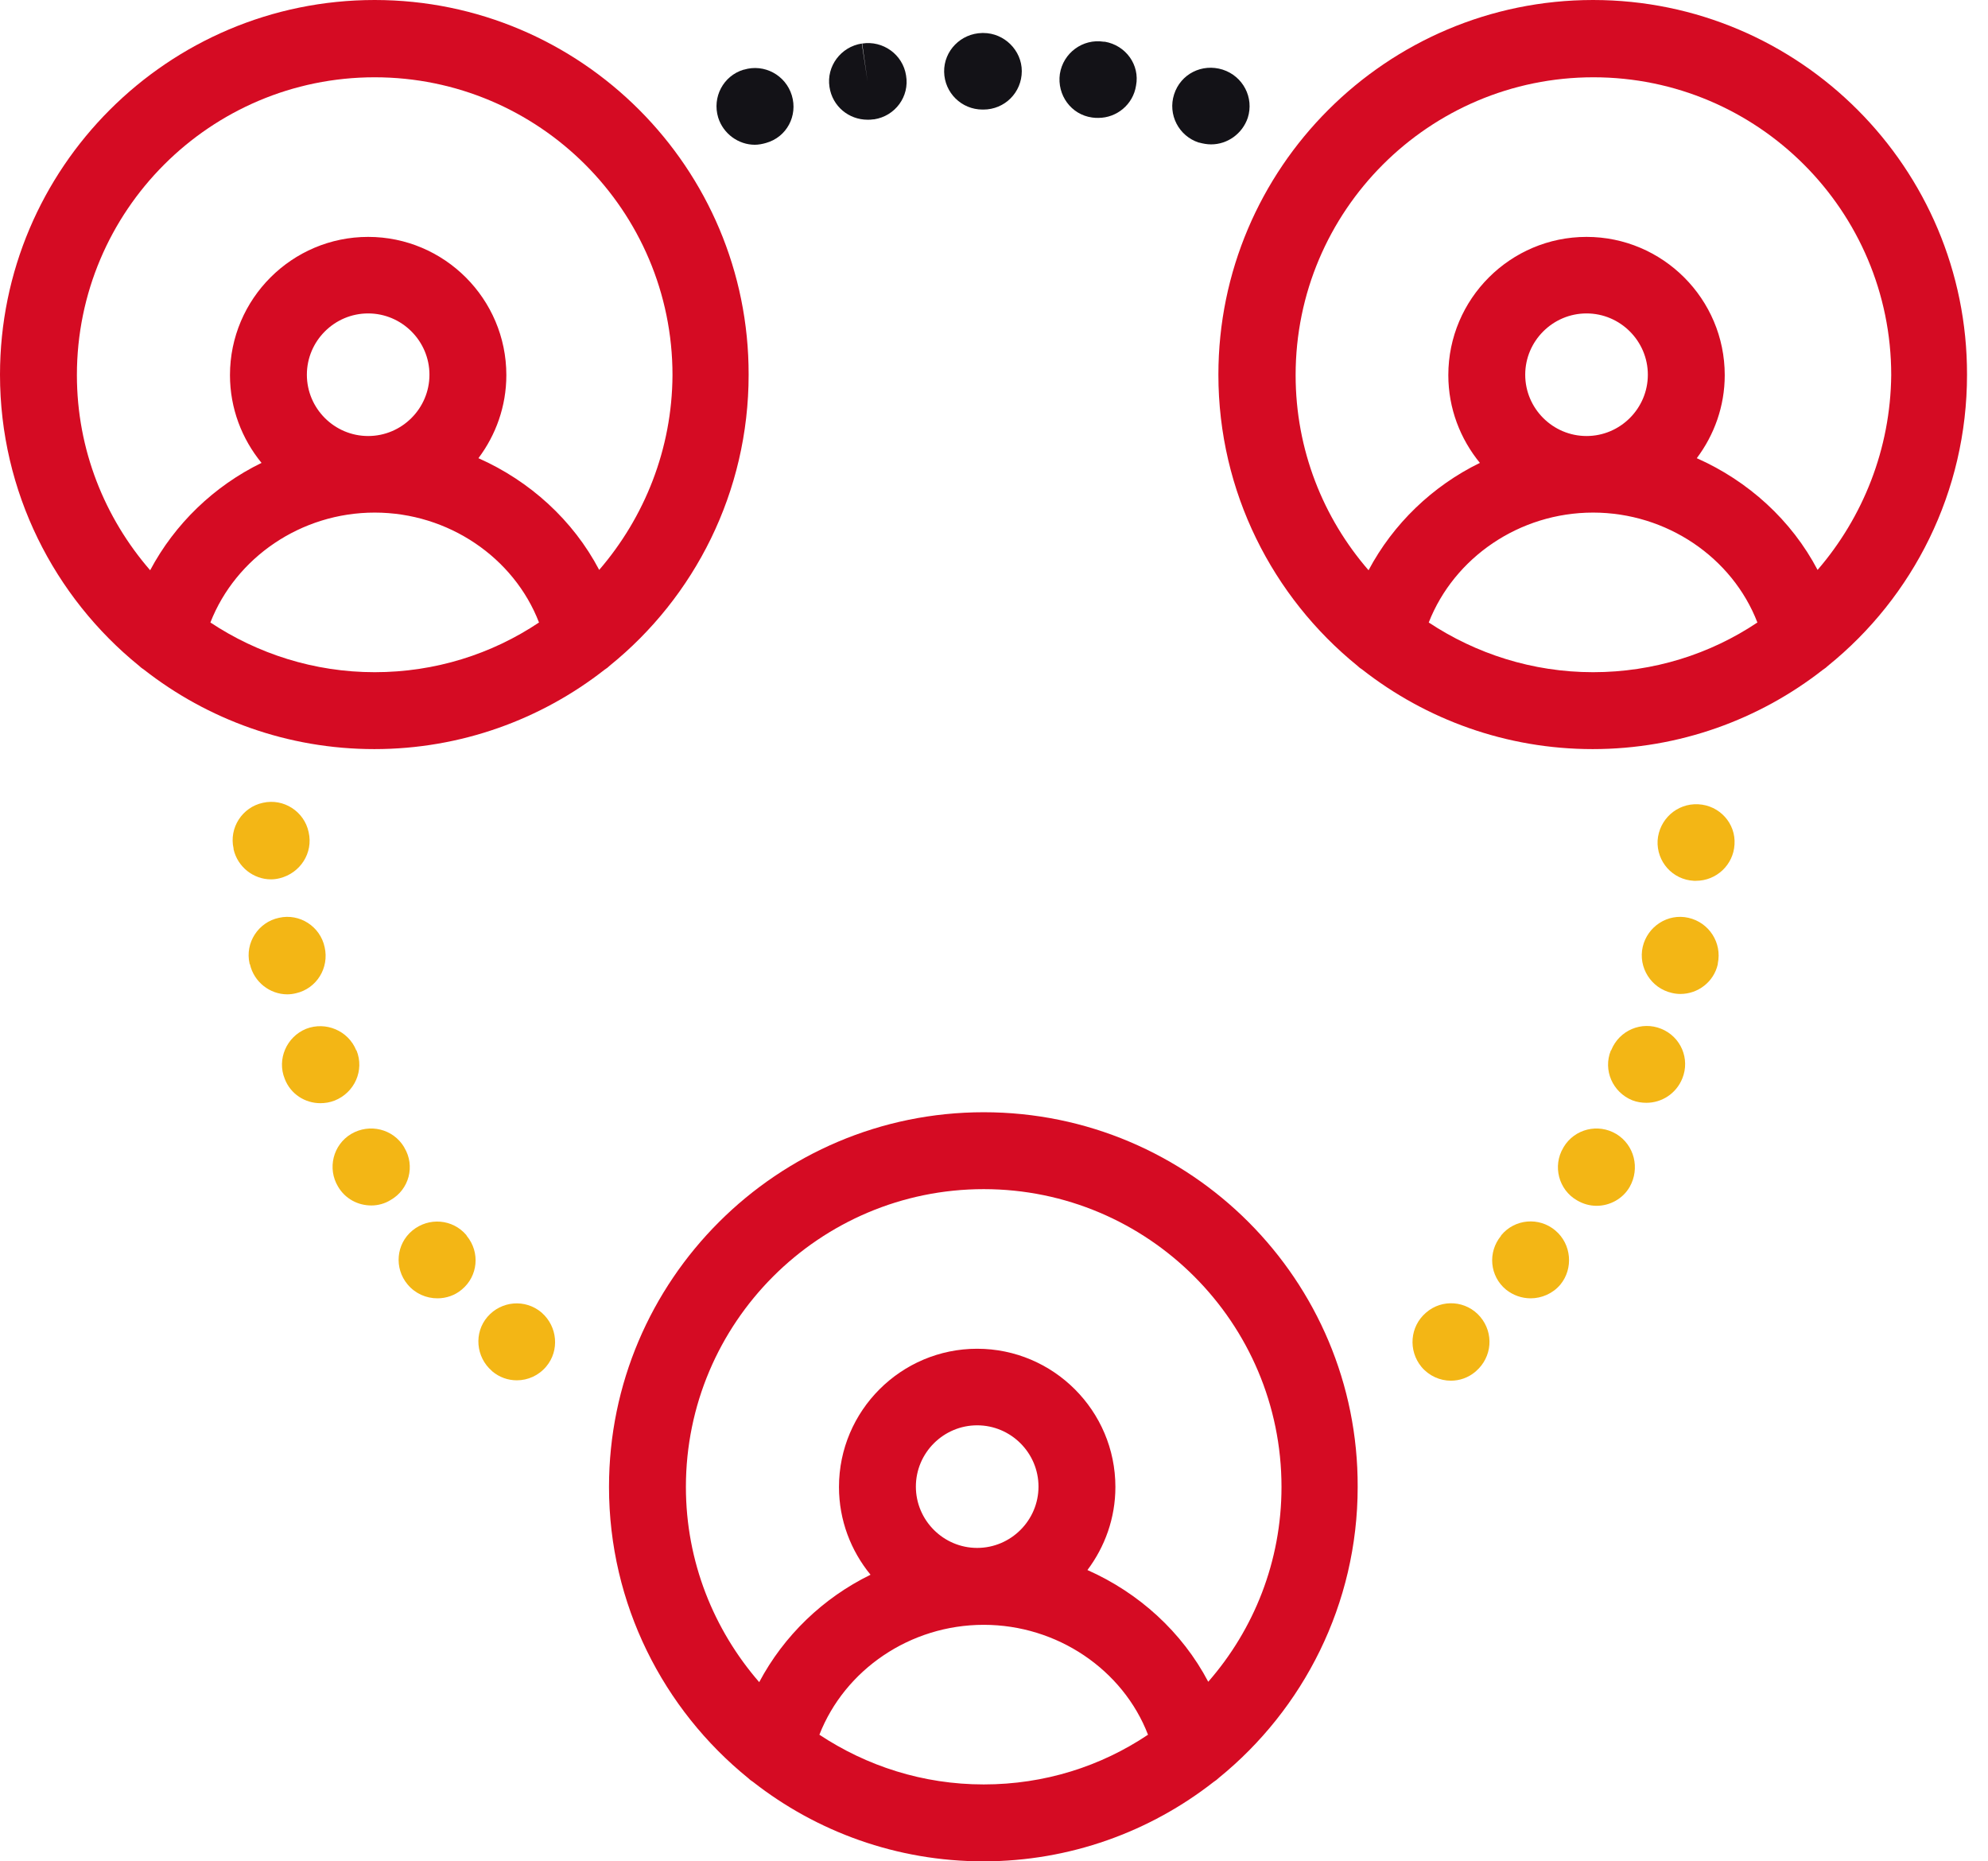 <svg width="47" height="44" viewBox="0 0 47 44" fill="none" xmlns="http://www.w3.org/2000/svg">
<path d="M23.257 26.292C18.377 26.292 14.398 30.262 14.398 35.15C14.398 37.92 15.685 40.407 17.683 42.028C17.717 42.062 17.76 42.096 17.803 42.122C19.303 43.297 21.199 44 23.248 44C25.298 44 27.193 43.297 28.694 42.122C28.736 42.096 28.779 42.062 28.814 42.028C30.812 40.407 32.098 37.92 32.098 35.15C32.115 30.262 28.145 26.292 23.257 26.292ZM23.257 42.182C21.816 42.182 20.487 41.745 19.372 41.007C19.972 39.472 21.516 38.409 23.257 38.409C24.997 38.409 26.55 39.472 27.141 41.007C26.027 41.753 24.697 42.182 23.257 42.182ZM21.653 35.142C21.653 34.344 22.305 33.693 23.102 33.693C23.9 33.693 24.552 34.344 24.552 35.142C24.552 35.939 23.9 36.591 23.102 36.591C22.305 36.591 21.653 35.939 21.653 35.142ZM28.565 39.755C27.947 38.58 26.927 37.654 25.709 37.114C26.121 36.565 26.37 35.888 26.37 35.15C26.37 33.349 24.903 31.883 23.102 31.883C21.302 31.883 19.835 33.349 19.835 35.15C19.835 35.939 20.118 36.66 20.581 37.225C19.458 37.774 18.532 38.666 17.949 39.764C16.877 38.529 16.216 36.917 16.216 35.15C16.216 31.266 19.372 28.11 23.257 28.11C27.141 28.11 30.297 31.266 30.297 35.15C30.297 36.908 29.645 38.52 28.565 39.755Z" fill="#D50B23"/>
<path d="M8.858 0C3.97 0 0 3.97 0 8.858C0 11.628 1.286 14.115 3.284 15.736C3.319 15.77 3.362 15.804 3.404 15.83C4.905 17.005 6.8 17.708 8.85 17.708C10.899 17.708 12.794 17.005 14.295 15.83C14.338 15.804 14.381 15.77 14.415 15.736C16.422 14.115 17.699 11.628 17.699 8.858C17.708 3.97 13.738 0 8.858 0ZM8.858 15.89C7.426 15.89 6.088 15.453 4.974 14.715C5.574 13.18 7.118 12.117 8.858 12.117C10.599 12.117 12.151 13.18 12.743 14.715C11.628 15.461 10.29 15.89 8.858 15.89ZM7.255 8.858C7.255 8.061 7.906 7.409 8.704 7.409C9.501 7.409 10.153 8.061 10.153 8.858C10.153 9.656 9.501 10.307 8.704 10.307C7.906 10.307 7.255 9.656 7.255 8.858ZM14.166 13.472C13.549 12.297 12.528 11.371 11.311 10.831C11.723 10.282 11.971 9.604 11.971 8.867C11.971 7.066 10.505 5.6 8.704 5.6C6.903 5.6 5.437 7.066 5.437 8.867C5.437 9.656 5.72 10.376 6.183 10.942C5.059 11.491 4.133 12.383 3.55 13.48C2.478 12.245 1.818 10.633 1.818 8.867C1.818 4.982 4.974 1.827 8.858 1.827C12.743 1.827 15.899 4.982 15.899 8.867C15.89 10.616 15.238 12.228 14.166 13.472Z" fill="#D50B23"/>
<path d="M37.663 0C32.784 0 28.805 3.97 28.805 8.858C28.805 11.628 30.091 14.115 32.089 15.736C32.123 15.77 32.166 15.804 32.209 15.83C33.71 17.005 35.605 17.708 37.654 17.708C39.704 17.708 41.599 17.005 43.1 15.83C43.143 15.804 43.185 15.77 43.22 15.736C45.226 14.115 46.504 11.628 46.504 8.858C46.513 3.97 42.542 0 37.663 0ZM37.663 15.89C36.231 15.89 34.893 15.453 33.778 14.715C34.379 13.18 35.922 12.117 37.663 12.117C39.404 12.117 40.956 13.18 41.548 14.715C40.433 15.461 39.095 15.89 37.663 15.89ZM36.059 8.858C36.059 8.061 36.711 7.409 37.509 7.409C38.306 7.409 38.958 8.061 38.958 8.858C38.958 9.656 38.306 10.307 37.509 10.307C36.711 10.307 36.059 9.656 36.059 8.858ZM42.971 13.472C42.354 12.297 41.333 11.371 40.115 10.831C40.527 10.282 40.776 9.604 40.776 8.867C40.776 7.066 39.309 5.6 37.509 5.6C35.708 5.6 34.241 7.066 34.241 8.867C34.241 9.656 34.524 10.376 34.987 10.942C33.864 11.491 32.938 12.383 32.355 13.48C31.283 12.245 30.631 10.633 30.631 8.867C30.631 4.982 33.787 1.827 37.672 1.827C41.556 1.827 44.712 4.982 44.712 8.867C44.695 10.616 44.043 12.228 42.971 13.472Z" fill="#D50B23"/>
<path d="M12.811 31.034L12.803 31.026C12.417 30.7 11.851 30.751 11.525 31.128C11.199 31.506 11.251 32.08 11.628 32.406L11.636 32.415C11.808 32.561 12.014 32.629 12.22 32.629C12.477 32.629 12.734 32.518 12.914 32.303C13.232 31.926 13.18 31.36 12.811 31.034Z" fill=" #F3B615"/>
<path d="M11.036 29.216C11.036 29.216 11.028 29.208 11.028 29.199C10.702 28.813 10.136 28.77 9.75 29.088C9.364 29.405 9.313 29.979 9.638 30.365C9.819 30.58 10.076 30.691 10.342 30.691C10.547 30.691 10.753 30.623 10.916 30.485C11.302 30.168 11.354 29.602 11.036 29.216Z" fill=" #F3B615"/>
<path d="M9.561 27.132L9.553 27.115C9.295 26.686 8.738 26.549 8.301 26.806C7.872 27.064 7.735 27.621 7.992 28.05C8.163 28.341 8.464 28.496 8.781 28.496C8.935 28.496 9.098 28.453 9.235 28.367C9.673 28.118 9.819 27.561 9.561 27.132Z" fill=" #F3B615"/>
<path d="M7.675 22.39C7.572 21.901 7.084 21.584 6.595 21.696C6.106 21.799 5.789 22.287 5.9 22.776C5.9 22.776 5.9 22.793 5.909 22.793C6.003 23.213 6.38 23.505 6.792 23.505C6.861 23.505 6.929 23.496 6.998 23.479C7.487 23.368 7.787 22.879 7.675 22.39Z" fill=" #F3B615"/>
<path d="M8.43 24.834L8.421 24.826C8.233 24.363 7.701 24.14 7.238 24.32C6.775 24.508 6.543 25.04 6.732 25.503C6.869 25.863 7.212 26.078 7.572 26.078C7.684 26.078 7.795 26.061 7.907 26.018C8.387 25.829 8.618 25.297 8.43 24.834Z" fill=" #F3B615"/>
<path d="M34.996 31.128C34.67 30.743 34.095 30.7 33.718 31.026L33.709 31.034C33.332 31.36 33.289 31.926 33.606 32.312C33.786 32.526 34.044 32.638 34.301 32.638C34.507 32.638 34.713 32.569 34.884 32.423L34.893 32.415C35.279 32.08 35.322 31.514 34.996 31.128Z" fill=" #F3B615"/>
<path d="M39.275 24.32C38.812 24.131 38.281 24.354 38.092 24.826L38.083 24.834C37.895 25.297 38.126 25.82 38.589 26.009C38.701 26.052 38.812 26.069 38.924 26.069C39.284 26.069 39.627 25.855 39.773 25.494C39.961 25.031 39.739 24.508 39.275 24.32Z" fill=" #F3B615"/>
<path d="M36.771 29.087C36.385 28.762 35.811 28.813 35.493 29.199C35.493 29.199 35.485 29.207 35.485 29.216C35.168 29.602 35.219 30.168 35.605 30.485C35.776 30.622 35.982 30.691 36.188 30.691C36.445 30.691 36.711 30.58 36.891 30.365C37.2 29.988 37.157 29.413 36.771 29.087Z" fill=" #F3B615"/>
<path d="M39.918 21.696C39.429 21.584 38.949 21.901 38.837 22.382C38.726 22.87 39.035 23.359 39.523 23.471C39.592 23.488 39.66 23.496 39.729 23.496C40.141 23.496 40.518 23.213 40.612 22.793V22.776C40.715 22.287 40.407 21.807 39.918 21.696Z" fill=" #F3B615"/>
<path d="M38.211 26.806C37.782 26.549 37.225 26.686 36.968 27.115L36.959 27.132C36.702 27.561 36.848 28.127 37.285 28.376C37.431 28.461 37.585 28.504 37.748 28.504C38.057 28.504 38.365 28.341 38.528 28.058C38.777 27.621 38.64 27.064 38.211 26.806Z" fill=" #F3B615"/>
<path d="M40.149 19.012C39.643 18.986 39.223 19.372 39.189 19.869C39.163 20.366 39.54 20.795 40.046 20.821C40.063 20.821 40.081 20.821 40.098 20.821C40.578 20.821 40.981 20.444 41.007 19.963C41.041 19.466 40.655 19.037 40.149 19.012Z" fill=" #F3B615"/>
<path d="M28.907 1.646C28.418 1.492 27.912 1.749 27.758 2.23C27.604 2.71 27.869 3.216 28.341 3.37H28.349C28.444 3.396 28.538 3.413 28.633 3.413C29.018 3.413 29.37 3.164 29.499 2.787C29.653 2.307 29.387 1.801 28.907 1.646Z" fill="#131217"/>
<path d="M26.12 0.986H26.094C25.597 0.909 25.134 1.252 25.057 1.749C24.988 2.247 25.323 2.71 25.82 2.778C25.871 2.787 25.923 2.787 25.966 2.787C26.403 2.787 26.789 2.47 26.858 2.024C26.952 1.535 26.617 1.072 26.12 0.986Z" fill="#131217"/>
<path d="M23.248 0.78H23.222C22.716 0.789 22.313 1.201 22.321 1.698C22.33 2.195 22.733 2.59 23.23 2.59C23.239 2.59 23.239 2.59 23.248 2.59C23.753 2.59 24.157 2.187 24.157 1.681C24.157 1.192 23.745 0.78 23.248 0.78Z" fill="#131217"/>
<path d="M18.72 2.255C18.574 1.775 18.068 1.501 17.588 1.647H17.58C17.099 1.792 16.834 2.298 16.979 2.778C17.099 3.164 17.46 3.422 17.846 3.422C17.931 3.422 18.026 3.404 18.111 3.379C18.6 3.242 18.866 2.736 18.72 2.255Z" fill="#131217"/>
<path d="M21.421 1.784C21.344 1.286 20.872 0.952 20.383 1.029L20.512 1.929L20.375 1.029C19.877 1.106 19.534 1.569 19.611 2.058C19.68 2.513 20.066 2.83 20.512 2.83C20.555 2.83 20.598 2.83 20.649 2.821H20.666C21.164 2.744 21.507 2.281 21.421 1.784Z" fill="#131217"/>
<path d="M7.297 19.672C7.195 19.183 6.706 18.866 6.217 18.977C5.728 19.08 5.411 19.569 5.522 20.058V20.075C5.617 20.495 5.994 20.787 6.406 20.787C6.474 20.787 6.543 20.778 6.611 20.761C7.1 20.641 7.409 20.161 7.297 19.672Z" fill=" #F3B615"/>
</svg>

